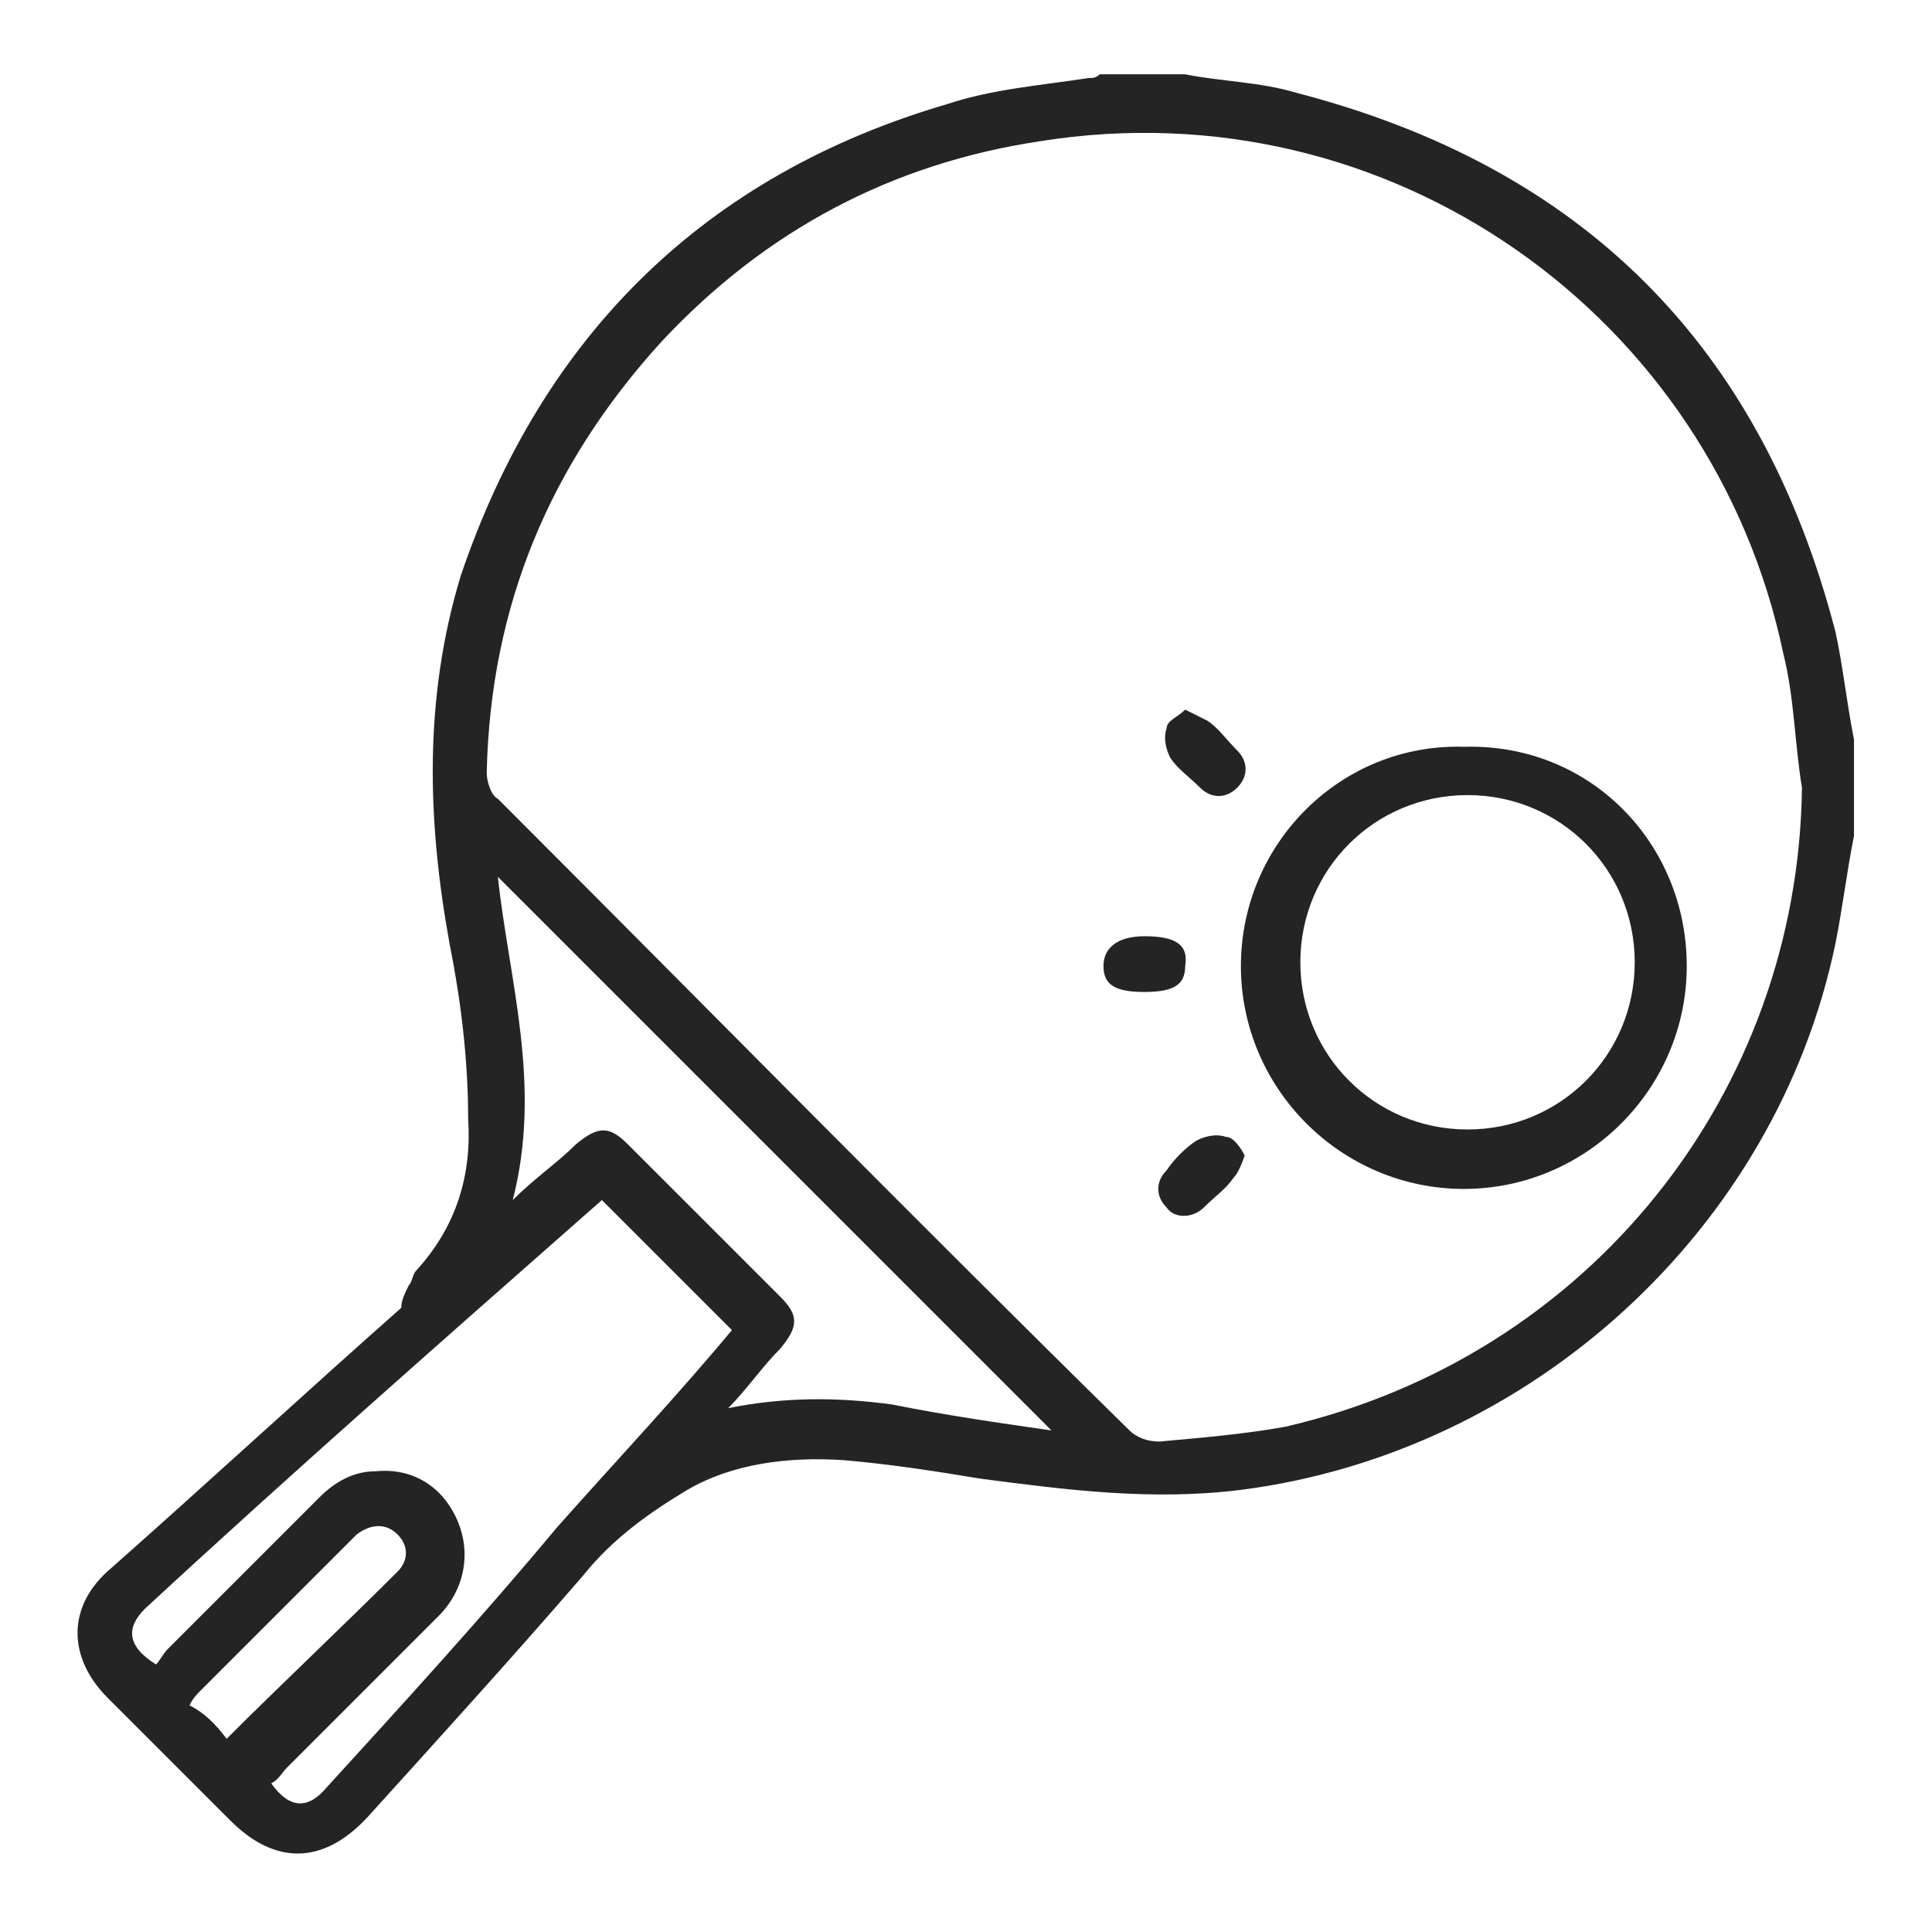 <svg width="52" height="52" viewBox="0 0 52 52" fill="none" xmlns="http://www.w3.org/2000/svg">
<path d="M49.9 22.5C49.7 23.5 49.6 24.4 49.4 25.4C47.8 33.1 41.2 39.1 33.4 40.1C31 40.4 28.7 40.1 26.4 39.8C25.2 39.6 23.9 39.4 22.7 39.3C21.2 39.2 19.7 39.4 18.5 40.1C17.5 40.7 16.5 41.4 15.7 42.4C13.8 44.6 11.8 46.8 9.9 48.9C8.7 50.2 7.4 50.2 6.2 49C5.1 47.9 4 46.8 2.9 45.7C1.8 44.6 1.8 43.2 3 42.2C5.6 39.9 8.2 37.5 10.8 35.2C10.8 35 10.9 34.8 11 34.6C11.1 34.5 11.1 34.3 11.2 34.2C12.3 33 12.7 31.6 12.6 30.1C12.6 28.5 12.4 26.9 12.1 25.4C11.5 22.1 11.4 18.8 12.4 15.5C14.6 9 19 4.7 25.5 2.8C26.7 2.4 28 2.3 29.3 2.1C29.4 2.1 29.5 2.1 29.6 2C30.4 2 31.2 2 31.9 2C32.9 2.2 33.9 2.2 34.9 2.5C42.6 4.5 47.4 9.3 49.4 17C49.6 17.9 49.7 18.9 49.9 19.9C49.9 20.7 49.9 21.6 49.9 22.5ZM48.5 21.2C48.3 20 48.3 18.8 48 17.6C46.1 8.5 37.4 2.3 28 3.8C24 4.4 20.6 6.2 17.8 9.2C14.8 12.5 13.2 16.3 13.1 20.8C13.1 21 13.2 21.4 13.4 21.5C19.1 27.2 24.7 32.9 30.4 38.5C30.6 38.7 30.9 38.8 31.2 38.8C32.3 38.7 33.5 38.6 34.6 38.4C42.8 36.5 48.4 29.4 48.5 21.2ZM16.2 32.3C12 36 7.9 39.6 3.9 43.3C3.4 43.8 3.4 44.3 4.2 44.8C4.3 44.7 4.4 44.5 4.5 44.4C5.9 43 7.2 41.7 8.6 40.3C9 39.9 9.5 39.6 10.1 39.6C11.1 39.5 11.9 40 12.3 40.9C12.7 41.8 12.5 42.8 11.8 43.5C10.4 44.9 9 46.3 7.7 47.6C7.6 47.7 7.5 47.9 7.3 48C7.8 48.7 8.3 48.7 8.8 48.1C10.9 45.8 13 43.5 15 41.1C16.6 39.3 18.2 37.6 19.7 35.8C18.5 34.6 17.3 33.4 16.2 32.3ZM28.3 38.5C23.3 33.5 18.4 28.6 13.4 23.6C13.7 26.4 14.6 29.2 13.8 32.3C14.4 31.7 15 31.3 15.5 30.8C16.1 30.3 16.4 30.3 16.9 30.8C18.3 32.2 19.7 33.6 21 34.9C21.5 35.4 21.5 35.7 21 36.3C20.5 36.8 20.1 37.4 19.6 37.9C21.1 37.6 22.5 37.6 24 37.8C25.5 38.1 26.9 38.3 28.3 38.5ZM6.1 46.8C7.6 45.3 9.2 43.8 10.7 42.3C11 42 11 41.6 10.7 41.3C10.4 41 10 41 9.6 41.3C9.5 41.4 9.4 41.5 9.4 41.5C8.1 42.8 6.8 44.1 5.4 45.5C5.3 45.6 5.2 45.7 5.1 45.9C5.5 46.1 5.8 46.4 6.1 46.8Z" fill="#242424"/>
<path d="M45.399 26C45.399 29.3 42.699 32 39.399 32C36.099 32 33.399 29.3 33.399 26C33.399 22.7 36.099 20 39.399 20.1C42.799 20 45.399 22.7 45.399 26ZM39.499 30.4C41.999 30.4 43.999 28.4 43.999 25.9C43.999 23.4 41.999 21.4 39.499 21.4C36.999 21.4 34.999 23.4 34.999 25.9C34.999 28.4 36.999 30.4 39.499 30.4Z" fill="#242424"/>
<path d="M31.9 19.1C32.1 19.2 32.3 19.3 32.5 19.4C32.8 19.6 33 19.9 33.3 20.2C33.6 20.5 33.6 20.9 33.3 21.2C33 21.5 32.6 21.5 32.3 21.2C32 20.9 31.7 20.7 31.5 20.4C31.4 20.2 31.3 19.9 31.4 19.6C31.4 19.4 31.7 19.3 31.9 19.1Z" fill="#242424"/>
<path d="M33.5 31.1C33.4 31.4 33.3 31.6 33.2 31.7C33 32 32.7 32.2 32.4 32.5C32.1 32.8 31.6 32.8 31.4 32.5C31.1 32.2 31.1 31.8 31.4 31.5C31.6 31.2 31.9 30.9 32.2 30.7C32.4 30.6 32.7 30.5 33 30.6C33.2 30.6 33.4 30.9 33.5 31.1Z" fill="#242424"/>
<path d="M30.8 26.699C30 26.699 29.7 26.499 29.7 25.999C29.7 25.499 30.1 25.199 30.8 25.199C31.6 25.199 32 25.399 31.9 25.999C31.9 26.499 31.6 26.699 30.8 26.699Z" fill="#242424"/>
</svg>

